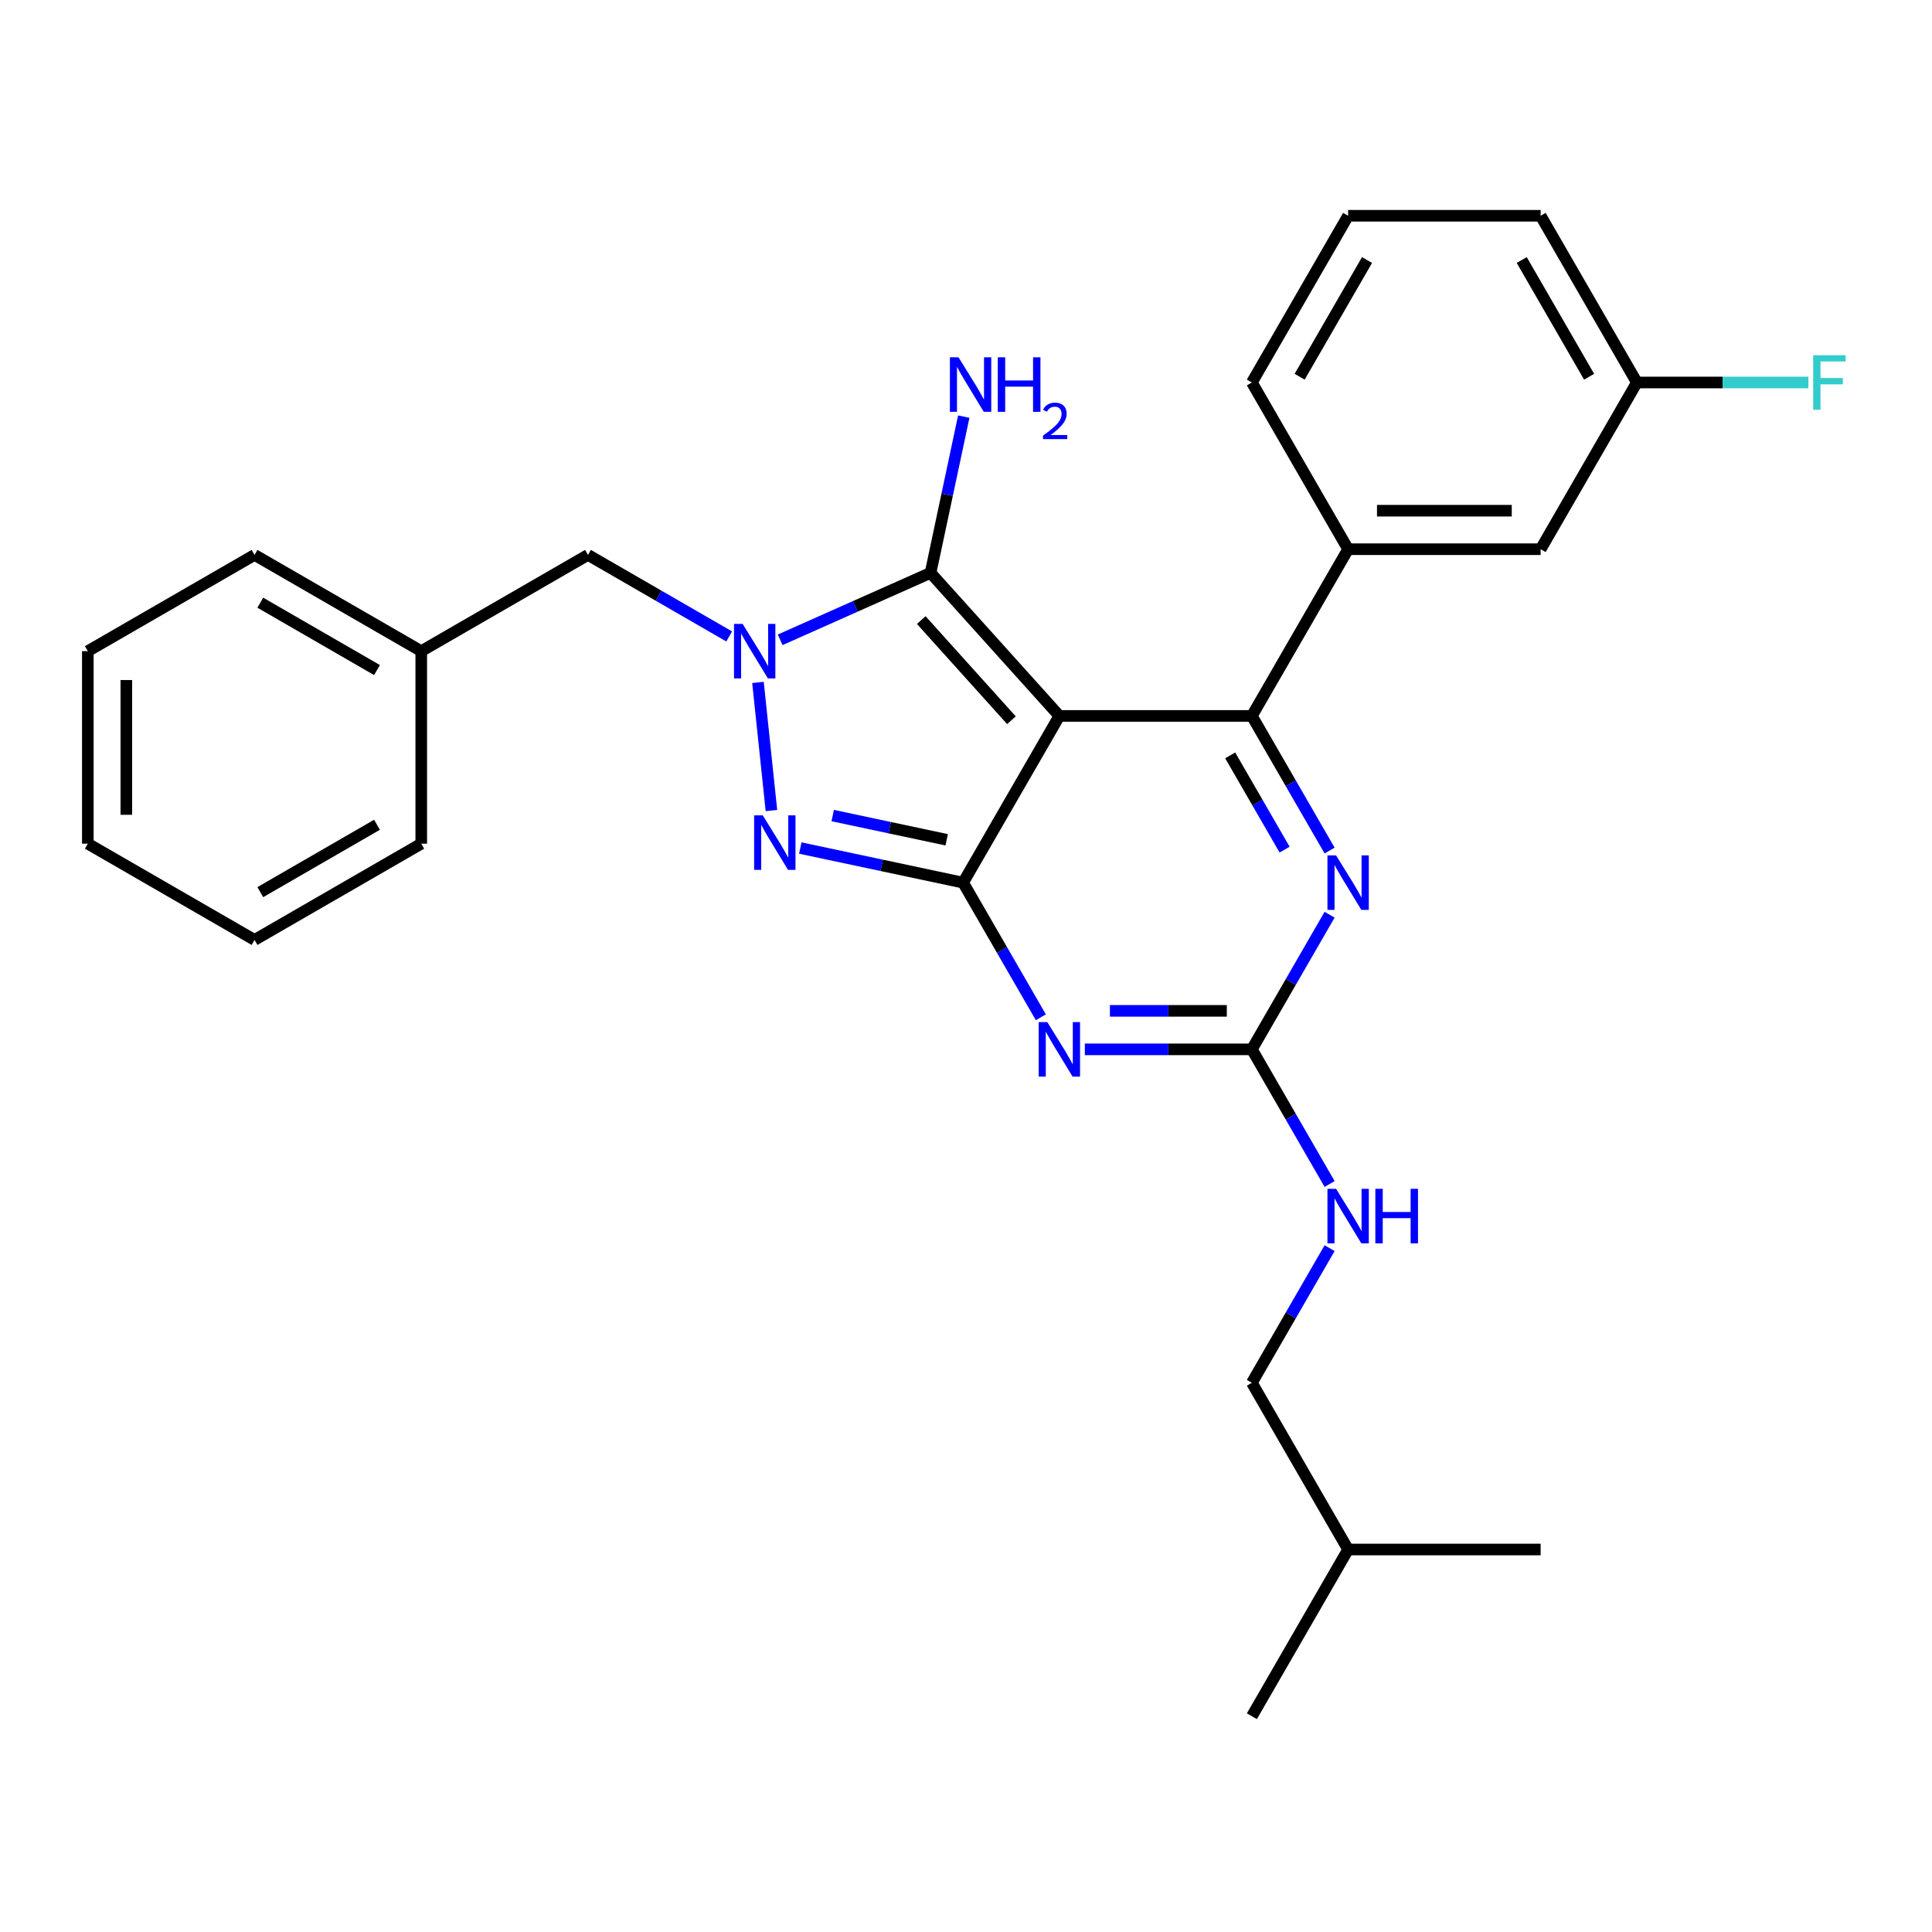<?xml version='1.0' encoding='iso-8859-1'?>
<svg version='1.1' baseProfile='full'
              xmlns='http://www.w3.org/2000/svg'
                      xmlns:rdkit='http://www.rdkit.org/xml'
                      xmlns:xlink='http://www.w3.org/1999/xlink'
                  xml:space='preserve'
width='1000px' height='1000px' viewBox='0 0 1000 1000'>
<!-- END OF HEADER -->
<rect style='opacity:1.0;fill:#FFFFFF;stroke:none' width='1000' height='1000' x='0' y='0'> </rect>
<path class='bond-0' d='M 688.203,473.454 L 668.084,508.3' style='fill:none;fill-rule:evenodd;stroke:#0000FF;stroke-width:6px;stroke-linecap:butt;stroke-linejoin:miter;stroke-opacity:1' />
<path class='bond-0' d='M 668.084,508.3 L 647.966,543.146' style='fill:none;fill-rule:evenodd;stroke:#000000;stroke-width:6px;stroke-linecap:butt;stroke-linejoin:miter;stroke-opacity:1' />
<path class='bond-1' d='M 688.203,440.254 L 668.084,405.408' style='fill:none;fill-rule:evenodd;stroke:#0000FF;stroke-width:6px;stroke-linecap:butt;stroke-linejoin:miter;stroke-opacity:1' />
<path class='bond-1' d='M 668.084,405.408 L 647.966,370.562' style='fill:none;fill-rule:evenodd;stroke:#000000;stroke-width:6px;stroke-linecap:butt;stroke-linejoin:miter;stroke-opacity:1' />
<path class='bond-1' d='M 664.909,439.764 L 650.826,415.372' style='fill:none;fill-rule:evenodd;stroke:#0000FF;stroke-width:6px;stroke-linecap:butt;stroke-linejoin:miter;stroke-opacity:1' />
<path class='bond-1' d='M 650.826,415.372 L 636.743,390.98' style='fill:none;fill-rule:evenodd;stroke:#000000;stroke-width:6px;stroke-linecap:butt;stroke-linejoin:miter;stroke-opacity:1' />
<path class='bond-2' d='M 647.966,543.146 L 604.742,543.146' style='fill:none;fill-rule:evenodd;stroke:#000000;stroke-width:6px;stroke-linecap:butt;stroke-linejoin:miter;stroke-opacity:1' />
<path class='bond-2' d='M 604.742,543.146 L 561.517,543.146' style='fill:none;fill-rule:evenodd;stroke:#0000FF;stroke-width:6px;stroke-linecap:butt;stroke-linejoin:miter;stroke-opacity:1' />
<path class='bond-2' d='M 634.999,523.218 L 604.742,523.218' style='fill:none;fill-rule:evenodd;stroke:#000000;stroke-width:6px;stroke-linecap:butt;stroke-linejoin:miter;stroke-opacity:1' />
<path class='bond-2' d='M 604.742,523.218 L 574.484,523.218' style='fill:none;fill-rule:evenodd;stroke:#0000FF;stroke-width:6px;stroke-linecap:butt;stroke-linejoin:miter;stroke-opacity:1' />
<path class='bond-3' d='M 647.966,543.146 L 668.084,577.992' style='fill:none;fill-rule:evenodd;stroke:#000000;stroke-width:6px;stroke-linecap:butt;stroke-linejoin:miter;stroke-opacity:1' />
<path class='bond-3' d='M 668.084,577.992 L 688.203,612.838' style='fill:none;fill-rule:evenodd;stroke:#0000FF;stroke-width:6px;stroke-linecap:butt;stroke-linejoin:miter;stroke-opacity:1' />
<path class='bond-4' d='M 538.74,526.546 L 518.622,491.7' style='fill:none;fill-rule:evenodd;stroke:#0000FF;stroke-width:6px;stroke-linecap:butt;stroke-linejoin:miter;stroke-opacity:1' />
<path class='bond-4' d='M 518.622,491.7 L 498.504,456.854' style='fill:none;fill-rule:evenodd;stroke:#000000;stroke-width:6px;stroke-linecap:butt;stroke-linejoin:miter;stroke-opacity:1' />
<path class='bond-5' d='M 647.966,370.562 L 697.787,284.269' style='fill:none;fill-rule:evenodd;stroke:#000000;stroke-width:6px;stroke-linecap:butt;stroke-linejoin:miter;stroke-opacity:1' />
<path class='bond-6' d='M 647.966,370.562 L 548.324,370.562' style='fill:none;fill-rule:evenodd;stroke:#000000;stroke-width:6px;stroke-linecap:butt;stroke-linejoin:miter;stroke-opacity:1' />
<path class='bond-7' d='M 688.203,646.039 L 668.084,680.885' style='fill:none;fill-rule:evenodd;stroke:#0000FF;stroke-width:6px;stroke-linecap:butt;stroke-linejoin:miter;stroke-opacity:1' />
<path class='bond-7' d='M 668.084,680.885 L 647.966,715.731' style='fill:none;fill-rule:evenodd;stroke:#000000;stroke-width:6px;stroke-linecap:butt;stroke-linejoin:miter;stroke-opacity:1' />
<path class='bond-8' d='M 647.966,715.731 L 697.787,802.023' style='fill:none;fill-rule:evenodd;stroke:#000000;stroke-width:6px;stroke-linecap:butt;stroke-linejoin:miter;stroke-opacity:1' />
<path class='bond-9' d='M 548.324,370.562 L 498.504,456.854' style='fill:none;fill-rule:evenodd;stroke:#000000;stroke-width:6px;stroke-linecap:butt;stroke-linejoin:miter;stroke-opacity:1' />
<path class='bond-10' d='M 548.324,370.562 L 481.651,296.513' style='fill:none;fill-rule:evenodd;stroke:#000000;stroke-width:6px;stroke-linecap:butt;stroke-linejoin:miter;stroke-opacity:1' />
<path class='bond-10' d='M 523.514,372.789 L 476.842,320.955' style='fill:none;fill-rule:evenodd;stroke:#000000;stroke-width:6px;stroke-linecap:butt;stroke-linejoin:miter;stroke-opacity:1' />
<path class='bond-11' d='M 498.504,456.854 L 456.368,447.898' style='fill:none;fill-rule:evenodd;stroke:#000000;stroke-width:6px;stroke-linecap:butt;stroke-linejoin:miter;stroke-opacity:1' />
<path class='bond-11' d='M 456.368,447.898 L 414.232,438.941' style='fill:none;fill-rule:evenodd;stroke:#0000FF;stroke-width:6px;stroke-linecap:butt;stroke-linejoin:miter;stroke-opacity:1' />
<path class='bond-11' d='M 490.006,434.674 L 460.511,428.405' style='fill:none;fill-rule:evenodd;stroke:#000000;stroke-width:6px;stroke-linecap:butt;stroke-linejoin:miter;stroke-opacity:1' />
<path class='bond-11' d='M 460.511,428.405 L 431.016,422.135' style='fill:none;fill-rule:evenodd;stroke:#0000FF;stroke-width:6px;stroke-linecap:butt;stroke-linejoin:miter;stroke-opacity:1' />
<path class='bond-12' d='M 399.294,419.537 L 392.325,353.224' style='fill:none;fill-rule:evenodd;stroke:#0000FF;stroke-width:6px;stroke-linecap:butt;stroke-linejoin:miter;stroke-opacity:1' />
<path class='bond-13' d='M 403.816,331.168 L 442.734,313.84' style='fill:none;fill-rule:evenodd;stroke:#0000FF;stroke-width:6px;stroke-linecap:butt;stroke-linejoin:miter;stroke-opacity:1' />
<path class='bond-13' d='M 442.734,313.84 L 481.651,296.513' style='fill:none;fill-rule:evenodd;stroke:#000000;stroke-width:6px;stroke-linecap:butt;stroke-linejoin:miter;stroke-opacity:1' />
<path class='bond-14' d='M 377.431,329.425 L 340.881,308.322' style='fill:none;fill-rule:evenodd;stroke:#0000FF;stroke-width:6px;stroke-linecap:butt;stroke-linejoin:miter;stroke-opacity:1' />
<path class='bond-14' d='M 340.881,308.322 L 304.331,287.22' style='fill:none;fill-rule:evenodd;stroke:#000000;stroke-width:6px;stroke-linecap:butt;stroke-linejoin:miter;stroke-opacity:1' />
<path class='bond-15' d='M 481.651,296.513 L 490.245,256.081' style='fill:none;fill-rule:evenodd;stroke:#000000;stroke-width:6px;stroke-linecap:butt;stroke-linejoin:miter;stroke-opacity:1' />
<path class='bond-15' d='M 490.245,256.081 L 498.839,215.649' style='fill:none;fill-rule:evenodd;stroke:#0000FF;stroke-width:6px;stroke-linecap:butt;stroke-linejoin:miter;stroke-opacity:1' />
<path class='bond-16' d='M 697.787,802.023 L 647.966,888.315' style='fill:none;fill-rule:evenodd;stroke:#000000;stroke-width:6px;stroke-linecap:butt;stroke-linejoin:miter;stroke-opacity:1' />
<path class='bond-17' d='M 697.787,802.023 L 797.429,802.023' style='fill:none;fill-rule:evenodd;stroke:#000000;stroke-width:6px;stroke-linecap:butt;stroke-linejoin:miter;stroke-opacity:1' />
<path class='bond-18' d='M 218.039,337.041 L 304.331,287.22' style='fill:none;fill-rule:evenodd;stroke:#000000;stroke-width:6px;stroke-linecap:butt;stroke-linejoin:miter;stroke-opacity:1' />
<path class='bond-19' d='M 218.039,337.041 L 131.747,287.22' style='fill:none;fill-rule:evenodd;stroke:#000000;stroke-width:6px;stroke-linecap:butt;stroke-linejoin:miter;stroke-opacity:1' />
<path class='bond-19' d='M 195.131,346.827 L 134.727,311.952' style='fill:none;fill-rule:evenodd;stroke:#000000;stroke-width:6px;stroke-linecap:butt;stroke-linejoin:miter;stroke-opacity:1' />
<path class='bond-20' d='M 218.039,337.041 L 218.039,436.683' style='fill:none;fill-rule:evenodd;stroke:#000000;stroke-width:6px;stroke-linecap:butt;stroke-linejoin:miter;stroke-opacity:1' />
<path class='bond-21' d='M 797.429,284.269 L 697.787,284.269' style='fill:none;fill-rule:evenodd;stroke:#000000;stroke-width:6px;stroke-linecap:butt;stroke-linejoin:miter;stroke-opacity:1' />
<path class='bond-21' d='M 782.483,264.341 L 712.733,264.341' style='fill:none;fill-rule:evenodd;stroke:#000000;stroke-width:6px;stroke-linecap:butt;stroke-linejoin:miter;stroke-opacity:1' />
<path class='bond-22' d='M 797.429,284.269 L 847.25,197.977' style='fill:none;fill-rule:evenodd;stroke:#000000;stroke-width:6px;stroke-linecap:butt;stroke-linejoin:miter;stroke-opacity:1' />
<path class='bond-23' d='M 847.25,197.977 L 891.63,197.977' style='fill:none;fill-rule:evenodd;stroke:#000000;stroke-width:6px;stroke-linecap:butt;stroke-linejoin:miter;stroke-opacity:1' />
<path class='bond-23' d='M 891.63,197.977 L 936.011,197.977' style='fill:none;fill-rule:evenodd;stroke:#33CCCC;stroke-width:6px;stroke-linecap:butt;stroke-linejoin:miter;stroke-opacity:1' />
<path class='bond-24' d='M 847.25,197.977 L 797.429,111.685' style='fill:none;fill-rule:evenodd;stroke:#000000;stroke-width:6px;stroke-linecap:butt;stroke-linejoin:miter;stroke-opacity:1' />
<path class='bond-24' d='M 822.518,194.997 L 787.643,134.593' style='fill:none;fill-rule:evenodd;stroke:#000000;stroke-width:6px;stroke-linecap:butt;stroke-linejoin:miter;stroke-opacity:1' />
<path class='bond-25' d='M 697.787,284.269 L 647.966,197.977' style='fill:none;fill-rule:evenodd;stroke:#000000;stroke-width:6px;stroke-linecap:butt;stroke-linejoin:miter;stroke-opacity:1' />
<path class='bond-26' d='M 697.787,111.685 L 647.966,197.977' style='fill:none;fill-rule:evenodd;stroke:#000000;stroke-width:6px;stroke-linecap:butt;stroke-linejoin:miter;stroke-opacity:1' />
<path class='bond-26' d='M 707.572,134.593 L 672.698,194.997' style='fill:none;fill-rule:evenodd;stroke:#000000;stroke-width:6px;stroke-linecap:butt;stroke-linejoin:miter;stroke-opacity:1' />
<path class='bond-27' d='M 697.787,111.685 L 797.429,111.685' style='fill:none;fill-rule:evenodd;stroke:#000000;stroke-width:6px;stroke-linecap:butt;stroke-linejoin:miter;stroke-opacity:1' />
<path class='bond-28' d='M 131.747,287.22 L 45.455,337.041' style='fill:none;fill-rule:evenodd;stroke:#000000;stroke-width:6px;stroke-linecap:butt;stroke-linejoin:miter;stroke-opacity:1' />
<path class='bond-29' d='M 218.039,436.683 L 131.747,486.504' style='fill:none;fill-rule:evenodd;stroke:#000000;stroke-width:6px;stroke-linecap:butt;stroke-linejoin:miter;stroke-opacity:1' />
<path class='bond-29' d='M 195.131,426.898 L 134.727,461.772' style='fill:none;fill-rule:evenodd;stroke:#000000;stroke-width:6px;stroke-linecap:butt;stroke-linejoin:miter;stroke-opacity:1' />
<path class='bond-30' d='M 45.455,337.041 L 45.455,436.683' style='fill:none;fill-rule:evenodd;stroke:#000000;stroke-width:6px;stroke-linecap:butt;stroke-linejoin:miter;stroke-opacity:1' />
<path class='bond-30' d='M 65.383,351.988 L 65.383,421.737' style='fill:none;fill-rule:evenodd;stroke:#000000;stroke-width:6px;stroke-linecap:butt;stroke-linejoin:miter;stroke-opacity:1' />
<path class='bond-31' d='M 131.747,486.504 L 45.455,436.683' style='fill:none;fill-rule:evenodd;stroke:#000000;stroke-width:6px;stroke-linecap:butt;stroke-linejoin:miter;stroke-opacity:1' />
<path  class='atom-0' d='M 691.549 442.745
L 700.796 457.691
Q 701.713 459.166, 703.188 461.836
Q 704.662 464.506, 704.742 464.666
L 704.742 442.745
L 708.489 442.745
L 708.489 470.963
L 704.622 470.963
L 694.698 454.622
Q 693.542 452.709, 692.307 450.517
Q 691.111 448.325, 690.752 447.647
L 690.752 470.963
L 687.086 470.963
L 687.086 442.745
L 691.549 442.745
' fill='#0000FF'/>
<path  class='atom-2' d='M 542.087 529.037
L 551.334 543.983
Q 552.25 545.458, 553.725 548.128
Q 555.2 550.799, 555.279 550.958
L 555.279 529.037
L 559.026 529.037
L 559.026 557.255
L 555.16 557.255
L 545.235 540.914
Q 544.08 539.001, 542.844 536.809
Q 541.648 534.617, 541.29 533.939
L 541.29 557.255
L 537.623 557.255
L 537.623 529.037
L 542.087 529.037
' fill='#0000FF'/>
<path  class='atom-4' d='M 691.549 615.329
L 700.796 630.275
Q 701.713 631.75, 703.188 634.421
Q 704.662 637.091, 704.742 637.25
L 704.742 615.329
L 708.489 615.329
L 708.489 643.548
L 704.622 643.548
L 694.698 627.206
Q 693.542 625.293, 692.307 623.101
Q 691.111 620.909, 690.752 620.232
L 690.752 643.548
L 687.086 643.548
L 687.086 615.329
L 691.549 615.329
' fill='#0000FF'/>
<path  class='atom-4' d='M 711.876 615.329
L 715.703 615.329
L 715.703 627.326
L 730.131 627.326
L 730.131 615.329
L 733.957 615.329
L 733.957 643.548
L 730.131 643.548
L 730.131 630.515
L 715.703 630.515
L 715.703 643.548
L 711.876 643.548
L 711.876 615.329
' fill='#0000FF'/>
<path  class='atom-8' d='M 394.802 422.028
L 404.048 436.974
Q 404.965 438.449, 406.44 441.119
Q 407.914 443.79, 407.994 443.949
L 407.994 422.028
L 411.741 422.028
L 411.741 450.246
L 407.875 450.246
L 397.95 433.905
Q 396.794 431.992, 395.559 429.8
Q 394.363 427.608, 394.004 426.93
L 394.004 450.246
L 390.338 450.246
L 390.338 422.028
L 394.802 422.028
' fill='#0000FF'/>
<path  class='atom-9' d='M 384.386 322.932
L 393.633 337.878
Q 394.55 339.353, 396.024 342.023
Q 397.499 344.694, 397.579 344.853
L 397.579 322.932
L 401.325 322.932
L 401.325 351.151
L 397.459 351.151
L 387.535 334.809
Q 386.379 332.896, 385.143 330.704
Q 383.948 328.512, 383.589 327.834
L 383.589 351.151
L 379.922 351.151
L 379.922 322.932
L 384.386 322.932
' fill='#0000FF'/>
<path  class='atom-11' d='M 496.13 184.94
L 505.377 199.886
Q 506.294 201.361, 507.768 204.031
Q 509.243 206.701, 509.323 206.861
L 509.323 184.94
L 513.069 184.94
L 513.069 213.158
L 509.203 213.158
L 499.279 196.817
Q 498.123 194.904, 496.887 192.712
Q 495.692 190.52, 495.333 189.842
L 495.333 213.158
L 491.666 213.158
L 491.666 184.94
L 496.13 184.94
' fill='#0000FF'/>
<path  class='atom-11' d='M 516.457 184.94
L 520.283 184.94
L 520.283 196.937
L 534.711 196.937
L 534.711 184.94
L 538.538 184.94
L 538.538 213.158
L 534.711 213.158
L 534.711 200.125
L 520.283 200.125
L 520.283 213.158
L 516.457 213.158
L 516.457 184.94
' fill='#0000FF'/>
<path  class='atom-11' d='M 539.906 212.168
Q 540.59 210.406, 542.22 209.432
Q 543.851 208.433, 546.114 208.433
Q 548.928 208.433, 550.507 209.959
Q 552.085 211.484, 552.085 214.194
Q 552.085 216.956, 550.033 219.534
Q 548.008 222.112, 543.799 225.163
L 552.401 225.163
L 552.401 227.267
L 539.853 227.267
L 539.853 225.505
Q 543.325 223.032, 545.377 221.191
Q 547.455 219.35, 548.455 217.692
Q 549.454 216.035, 549.454 214.325
Q 549.454 212.536, 548.56 211.537
Q 547.666 210.537, 546.114 210.537
Q 544.614 210.537, 543.615 211.142
Q 542.615 211.747, 541.905 213.089
L 539.906 212.168
' fill='#0000FF'/>
<path  class='atom-19' d='M 938.502 183.868
L 955.281 183.868
L 955.281 187.096
L 942.288 187.096
L 942.288 195.665
L 953.846 195.665
L 953.846 198.934
L 942.288 198.934
L 942.288 212.086
L 938.502 212.086
L 938.502 183.868
' fill='#33CCCC'/>
</svg>
